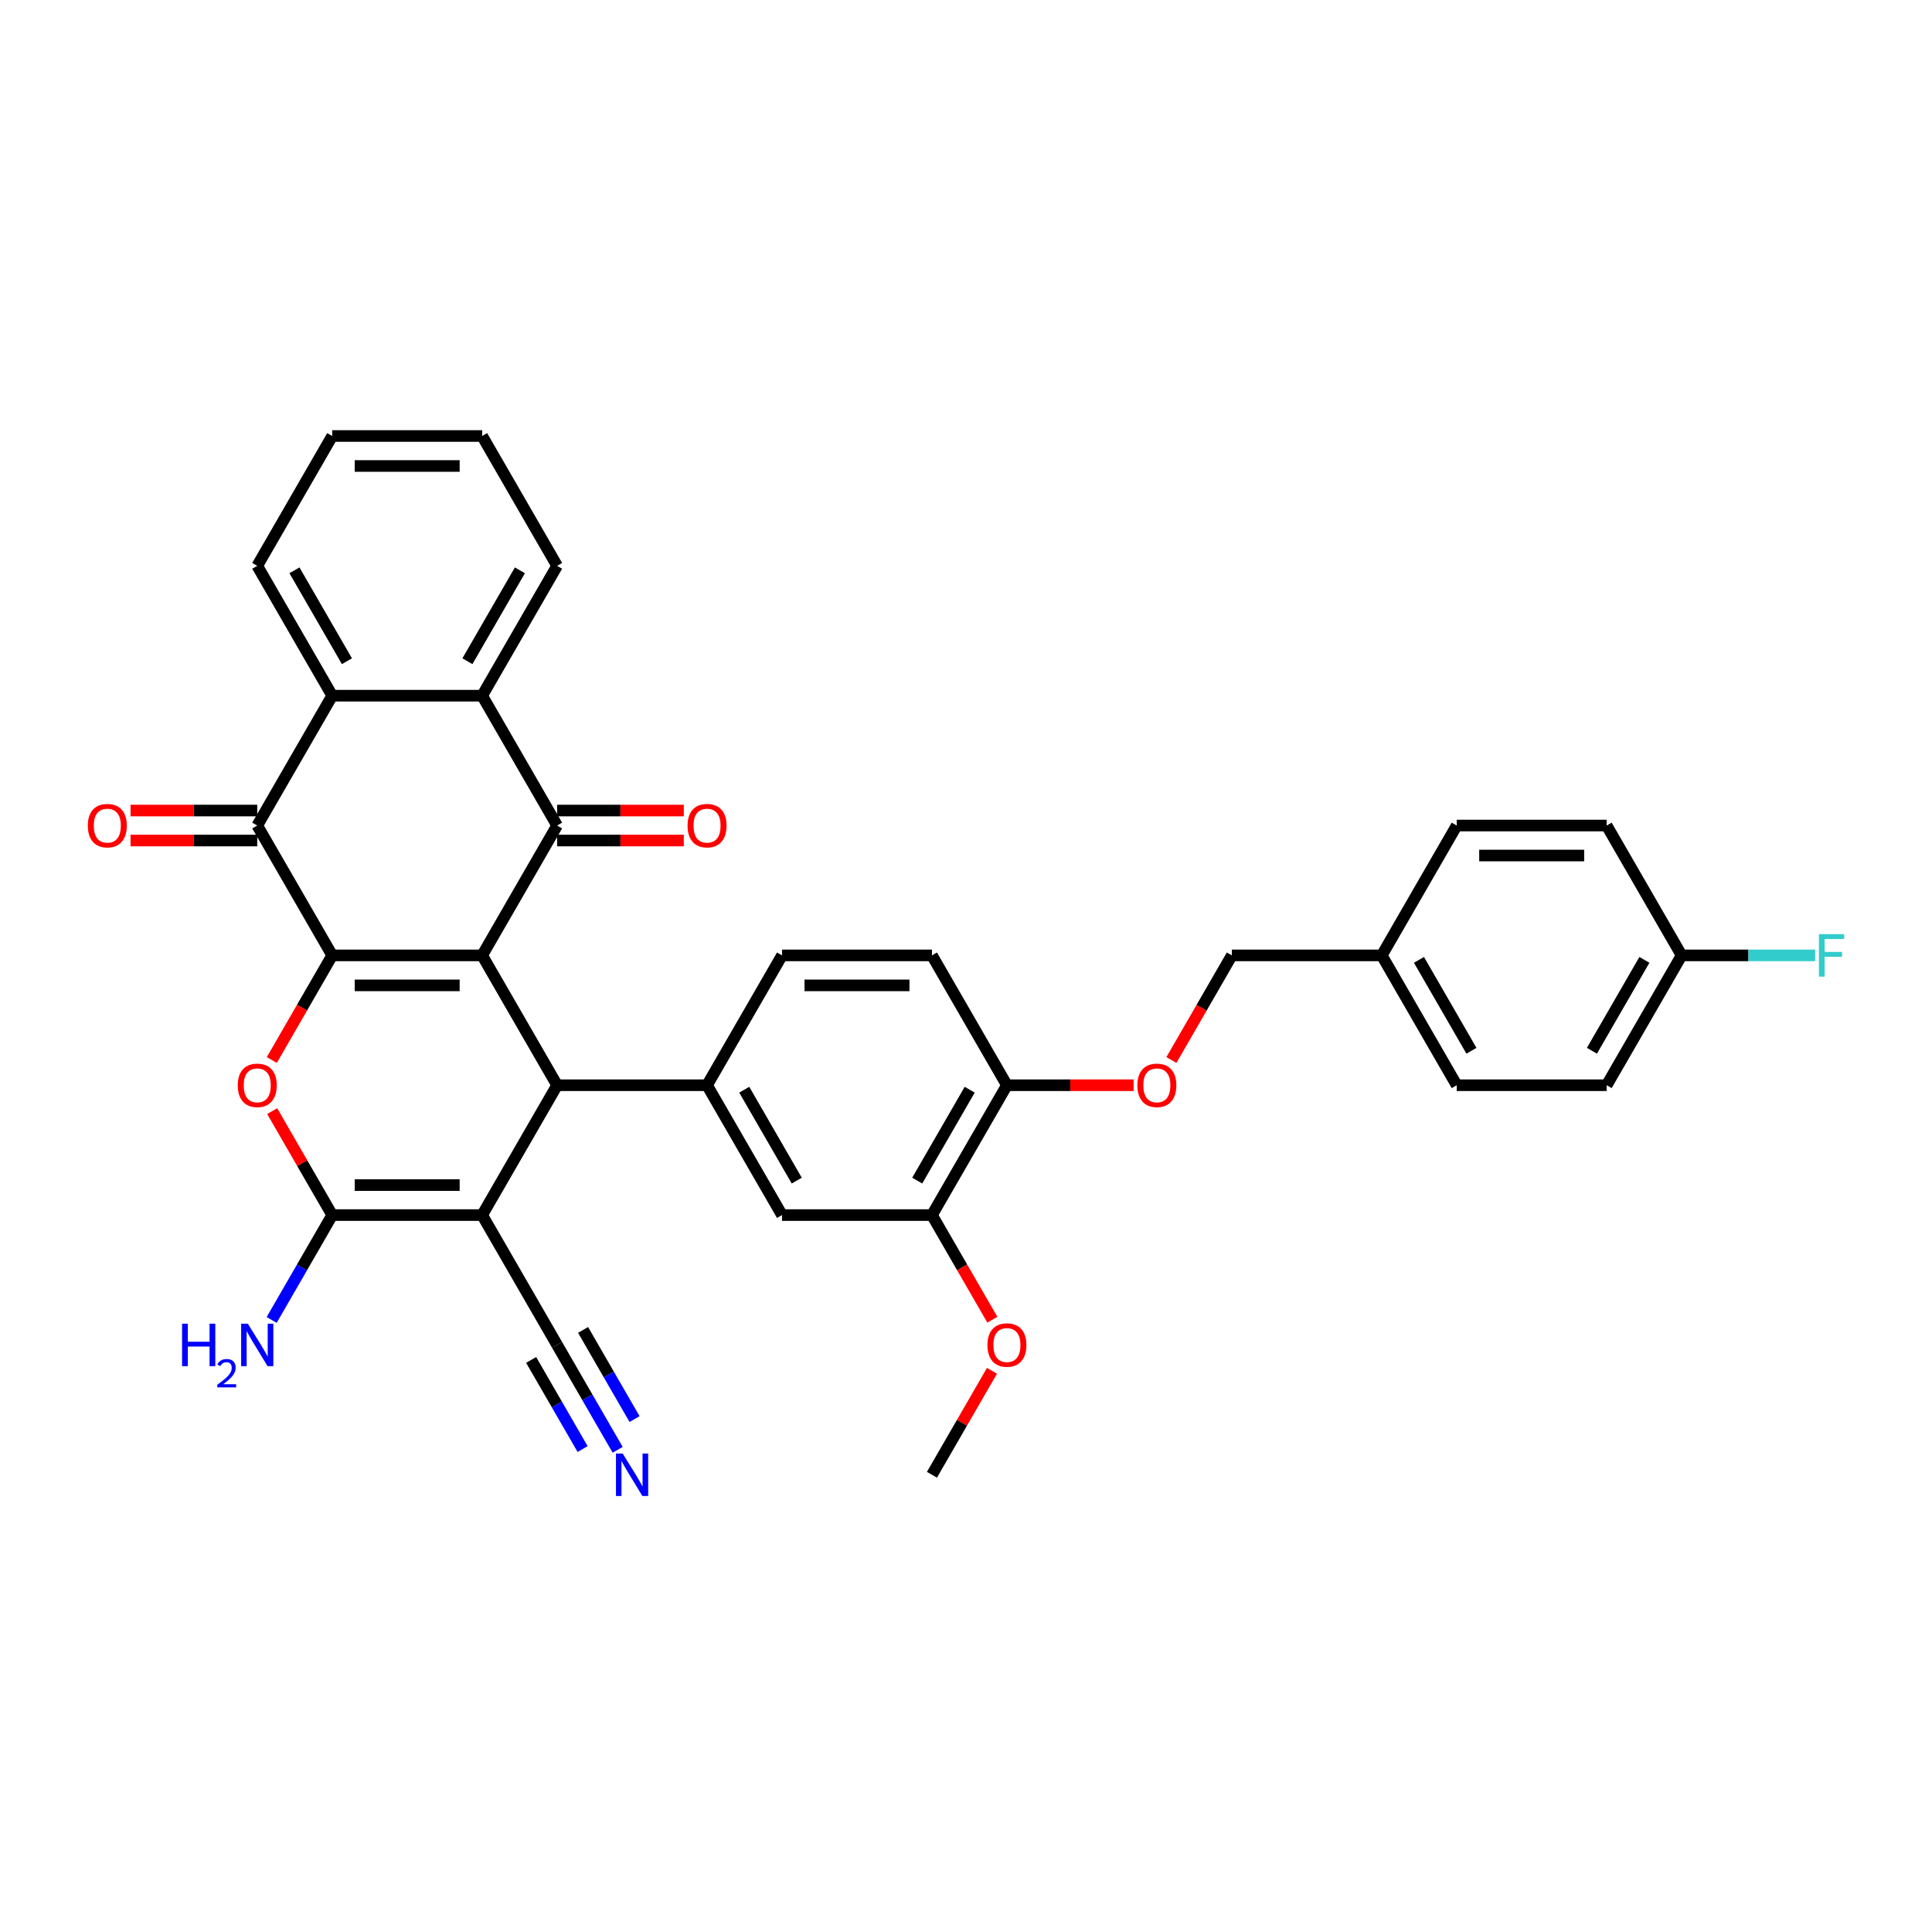 <?xml version='1.0' encoding='iso-8859-1'?>
<svg version='1.1' baseProfile='full'
              xmlns='http://www.w3.org/2000/svg'
                      xmlns:rdkit='http://www.rdkit.org/xml'
                      xmlns:xlink='http://www.w3.org/1999/xlink'
                  xml:space='preserve'
width='1000px' height='1000px' viewBox='0 0 1000 1000'>
<!-- END OF HEADER -->
<rect style='opacity:1.0;fill:#FFFFFF;stroke:none' width='1000' height='1000' x='0' y='0'> </rect>
<path class='bond-0' d='M 249.558,494.506 L 171.952,494.506' style='fill:none;fill-rule:evenodd;stroke:#000000;stroke-width:6px;stroke-linecap:butt;stroke-linejoin:miter;stroke-opacity:1' />
<path class='bond-0' d='M 237.917,510.027 L 183.593,510.027' style='fill:none;fill-rule:evenodd;stroke:#000000;stroke-width:6px;stroke-linecap:butt;stroke-linejoin:miter;stroke-opacity:1' />
<path class='bond-2' d='M 249.558,494.506 L 288.361,561.714' style='fill:none;fill-rule:evenodd;stroke:#000000;stroke-width:6px;stroke-linecap:butt;stroke-linejoin:miter;stroke-opacity:1' />
<path class='bond-3' d='M 249.558,494.506 L 288.361,427.297' style='fill:none;fill-rule:evenodd;stroke:#000000;stroke-width:6px;stroke-linecap:butt;stroke-linejoin:miter;stroke-opacity:1' />
<path class='bond-5' d='M 171.952,494.506 L 156.319,521.583' style='fill:none;fill-rule:evenodd;stroke:#000000;stroke-width:6px;stroke-linecap:butt;stroke-linejoin:miter;stroke-opacity:1' />
<path class='bond-5' d='M 156.319,521.583 L 140.686,548.661' style='fill:none;fill-rule:evenodd;stroke:#FF0000;stroke-width:6px;stroke-linecap:butt;stroke-linejoin:miter;stroke-opacity:1' />
<path class='bond-6' d='M 171.952,494.506 L 133.149,427.297' style='fill:none;fill-rule:evenodd;stroke:#000000;stroke-width:6px;stroke-linecap:butt;stroke-linejoin:miter;stroke-opacity:1' />
<path class='bond-1' d='M 249.558,628.923 L 288.361,561.714' style='fill:none;fill-rule:evenodd;stroke:#000000;stroke-width:6px;stroke-linecap:butt;stroke-linejoin:miter;stroke-opacity:1' />
<path class='bond-4' d='M 249.558,628.923 L 171.952,628.923' style='fill:none;fill-rule:evenodd;stroke:#000000;stroke-width:6px;stroke-linecap:butt;stroke-linejoin:miter;stroke-opacity:1' />
<path class='bond-4' d='M 237.917,613.402 L 183.593,613.402' style='fill:none;fill-rule:evenodd;stroke:#000000;stroke-width:6px;stroke-linecap:butt;stroke-linejoin:miter;stroke-opacity:1' />
<path class='bond-10' d='M 249.558,628.923 L 288.361,696.132' style='fill:none;fill-rule:evenodd;stroke:#000000;stroke-width:6px;stroke-linecap:butt;stroke-linejoin:miter;stroke-opacity:1' />
<path class='bond-9' d='M 288.361,561.714 L 365.967,561.714' style='fill:none;fill-rule:evenodd;stroke:#000000;stroke-width:6px;stroke-linecap:butt;stroke-linejoin:miter;stroke-opacity:1' />
<path class='bond-7' d='M 288.361,427.297 L 249.558,360.088' style='fill:none;fill-rule:evenodd;stroke:#000000;stroke-width:6px;stroke-linecap:butt;stroke-linejoin:miter;stroke-opacity:1' />
<path class='bond-14' d='M 288.361,435.057 L 321.149,435.057' style='fill:none;fill-rule:evenodd;stroke:#000000;stroke-width:6px;stroke-linecap:butt;stroke-linejoin:miter;stroke-opacity:1' />
<path class='bond-14' d='M 321.149,435.057 L 353.938,435.057' style='fill:none;fill-rule:evenodd;stroke:#FF0000;stroke-width:6px;stroke-linecap:butt;stroke-linejoin:miter;stroke-opacity:1' />
<path class='bond-14' d='M 288.361,419.536 L 321.149,419.536' style='fill:none;fill-rule:evenodd;stroke:#000000;stroke-width:6px;stroke-linecap:butt;stroke-linejoin:miter;stroke-opacity:1' />
<path class='bond-14' d='M 321.149,419.536 L 353.938,419.536' style='fill:none;fill-rule:evenodd;stroke:#FF0000;stroke-width:6px;stroke-linecap:butt;stroke-linejoin:miter;stroke-opacity:1' />
<path class='bond-19' d='M 171.952,628.923 L 156.283,656.063' style='fill:none;fill-rule:evenodd;stroke:#000000;stroke-width:6px;stroke-linecap:butt;stroke-linejoin:miter;stroke-opacity:1' />
<path class='bond-19' d='M 156.283,656.063 L 140.614,683.202' style='fill:none;fill-rule:evenodd;stroke:#0000FF;stroke-width:6px;stroke-linecap:butt;stroke-linejoin:miter;stroke-opacity:1' />
<path class='bond-35' d='M 171.952,628.923 L 156.417,602.016' style='fill:none;fill-rule:evenodd;stroke:#000000;stroke-width:6px;stroke-linecap:butt;stroke-linejoin:miter;stroke-opacity:1' />
<path class='bond-35' d='M 156.417,602.016 L 140.883,575.109' style='fill:none;fill-rule:evenodd;stroke:#FF0000;stroke-width:6px;stroke-linecap:butt;stroke-linejoin:miter;stroke-opacity:1' />
<path class='bond-8' d='M 133.149,427.297 L 171.952,360.088' style='fill:none;fill-rule:evenodd;stroke:#000000;stroke-width:6px;stroke-linecap:butt;stroke-linejoin:miter;stroke-opacity:1' />
<path class='bond-16' d='M 133.149,419.536 L 100.361,419.536' style='fill:none;fill-rule:evenodd;stroke:#000000;stroke-width:6px;stroke-linecap:butt;stroke-linejoin:miter;stroke-opacity:1' />
<path class='bond-16' d='M 100.361,419.536 L 67.572,419.536' style='fill:none;fill-rule:evenodd;stroke:#FF0000;stroke-width:6px;stroke-linecap:butt;stroke-linejoin:miter;stroke-opacity:1' />
<path class='bond-16' d='M 133.149,435.057 L 100.361,435.057' style='fill:none;fill-rule:evenodd;stroke:#000000;stroke-width:6px;stroke-linecap:butt;stroke-linejoin:miter;stroke-opacity:1' />
<path class='bond-16' d='M 100.361,435.057 L 67.572,435.057' style='fill:none;fill-rule:evenodd;stroke:#FF0000;stroke-width:6px;stroke-linecap:butt;stroke-linejoin:miter;stroke-opacity:1' />
<path class='bond-26' d='M 249.558,360.088 L 288.361,292.879' style='fill:none;fill-rule:evenodd;stroke:#000000;stroke-width:6px;stroke-linecap:butt;stroke-linejoin:miter;stroke-opacity:1' />
<path class='bond-26' d='M 241.937,342.246 L 269.099,295.2' style='fill:none;fill-rule:evenodd;stroke:#000000;stroke-width:6px;stroke-linecap:butt;stroke-linejoin:miter;stroke-opacity:1' />
<path class='bond-36' d='M 249.558,360.088 L 171.952,360.088' style='fill:none;fill-rule:evenodd;stroke:#000000;stroke-width:6px;stroke-linecap:butt;stroke-linejoin:miter;stroke-opacity:1' />
<path class='bond-27' d='M 171.952,360.088 L 133.149,292.879' style='fill:none;fill-rule:evenodd;stroke:#000000;stroke-width:6px;stroke-linecap:butt;stroke-linejoin:miter;stroke-opacity:1' />
<path class='bond-27' d='M 179.573,342.246 L 152.411,295.2' style='fill:none;fill-rule:evenodd;stroke:#000000;stroke-width:6px;stroke-linecap:butt;stroke-linejoin:miter;stroke-opacity:1' />
<path class='bond-12' d='M 365.967,561.714 L 404.77,628.923' style='fill:none;fill-rule:evenodd;stroke:#000000;stroke-width:6px;stroke-linecap:butt;stroke-linejoin:miter;stroke-opacity:1' />
<path class='bond-12' d='M 385.229,564.035 L 412.391,611.081' style='fill:none;fill-rule:evenodd;stroke:#000000;stroke-width:6px;stroke-linecap:butt;stroke-linejoin:miter;stroke-opacity:1' />
<path class='bond-17' d='M 365.967,561.714 L 404.77,494.506' style='fill:none;fill-rule:evenodd;stroke:#000000;stroke-width:6px;stroke-linecap:butt;stroke-linejoin:miter;stroke-opacity:1' />
<path class='bond-11' d='M 288.361,696.132 L 304.03,723.271' style='fill:none;fill-rule:evenodd;stroke:#000000;stroke-width:6px;stroke-linecap:butt;stroke-linejoin:miter;stroke-opacity:1' />
<path class='bond-11' d='M 304.03,723.271 L 319.699,750.411' style='fill:none;fill-rule:evenodd;stroke:#0000FF;stroke-width:6px;stroke-linecap:butt;stroke-linejoin:miter;stroke-opacity:1' />
<path class='bond-11' d='M 274.919,703.892 L 288.238,726.961' style='fill:none;fill-rule:evenodd;stroke:#000000;stroke-width:6px;stroke-linecap:butt;stroke-linejoin:miter;stroke-opacity:1' />
<path class='bond-11' d='M 288.238,726.961 L 301.557,750.03' style='fill:none;fill-rule:evenodd;stroke:#0000FF;stroke-width:6px;stroke-linecap:butt;stroke-linejoin:miter;stroke-opacity:1' />
<path class='bond-11' d='M 301.803,688.371 L 315.121,711.44' style='fill:none;fill-rule:evenodd;stroke:#000000;stroke-width:6px;stroke-linecap:butt;stroke-linejoin:miter;stroke-opacity:1' />
<path class='bond-11' d='M 315.121,711.44 L 328.44,734.509' style='fill:none;fill-rule:evenodd;stroke:#0000FF;stroke-width:6px;stroke-linecap:butt;stroke-linejoin:miter;stroke-opacity:1' />
<path class='bond-13' d='M 404.77,628.923 L 482.376,628.923' style='fill:none;fill-rule:evenodd;stroke:#000000;stroke-width:6px;stroke-linecap:butt;stroke-linejoin:miter;stroke-opacity:1' />
<path class='bond-15' d='M 482.376,628.923 L 521.179,561.714' style='fill:none;fill-rule:evenodd;stroke:#000000;stroke-width:6px;stroke-linecap:butt;stroke-linejoin:miter;stroke-opacity:1' />
<path class='bond-15' d='M 474.754,611.081 L 501.916,564.035' style='fill:none;fill-rule:evenodd;stroke:#000000;stroke-width:6px;stroke-linecap:butt;stroke-linejoin:miter;stroke-opacity:1' />
<path class='bond-24' d='M 482.376,628.923 L 498.009,656.001' style='fill:none;fill-rule:evenodd;stroke:#000000;stroke-width:6px;stroke-linecap:butt;stroke-linejoin:miter;stroke-opacity:1' />
<path class='bond-24' d='M 498.009,656.001 L 513.642,683.078' style='fill:none;fill-rule:evenodd;stroke:#FF0000;stroke-width:6px;stroke-linecap:butt;stroke-linejoin:miter;stroke-opacity:1' />
<path class='bond-18' d='M 521.179,561.714 L 553.967,561.714' style='fill:none;fill-rule:evenodd;stroke:#000000;stroke-width:6px;stroke-linecap:butt;stroke-linejoin:miter;stroke-opacity:1' />
<path class='bond-18' d='M 553.967,561.714 L 586.756,561.714' style='fill:none;fill-rule:evenodd;stroke:#FF0000;stroke-width:6px;stroke-linecap:butt;stroke-linejoin:miter;stroke-opacity:1' />
<path class='bond-37' d='M 521.179,561.714 L 482.376,494.506' style='fill:none;fill-rule:evenodd;stroke:#000000;stroke-width:6px;stroke-linecap:butt;stroke-linejoin:miter;stroke-opacity:1' />
<path class='bond-20' d='M 404.77,494.506 L 482.376,494.506' style='fill:none;fill-rule:evenodd;stroke:#000000;stroke-width:6px;stroke-linecap:butt;stroke-linejoin:miter;stroke-opacity:1' />
<path class='bond-20' d='M 416.411,510.027 L 470.735,510.027' style='fill:none;fill-rule:evenodd;stroke:#000000;stroke-width:6px;stroke-linecap:butt;stroke-linejoin:miter;stroke-opacity:1' />
<path class='bond-21' d='M 606.321,548.661 L 621.954,521.583' style='fill:none;fill-rule:evenodd;stroke:#FF0000;stroke-width:6px;stroke-linecap:butt;stroke-linejoin:miter;stroke-opacity:1' />
<path class='bond-21' d='M 621.954,521.583 L 637.587,494.506' style='fill:none;fill-rule:evenodd;stroke:#000000;stroke-width:6px;stroke-linecap:butt;stroke-linejoin:miter;stroke-opacity:1' />
<path class='bond-23' d='M 637.587,494.506 L 715.193,494.506' style='fill:none;fill-rule:evenodd;stroke:#000000;stroke-width:6px;stroke-linecap:butt;stroke-linejoin:miter;stroke-opacity:1' />
<path class='bond-22' d='M 870.405,494.506 L 831.602,561.714' style='fill:none;fill-rule:evenodd;stroke:#000000;stroke-width:6px;stroke-linecap:butt;stroke-linejoin:miter;stroke-opacity:1' />
<path class='bond-22' d='M 851.143,496.826 L 823.981,543.872' style='fill:none;fill-rule:evenodd;stroke:#000000;stroke-width:6px;stroke-linecap:butt;stroke-linejoin:miter;stroke-opacity:1' />
<path class='bond-25' d='M 870.405,494.506 L 904.971,494.506' style='fill:none;fill-rule:evenodd;stroke:#000000;stroke-width:6px;stroke-linecap:butt;stroke-linejoin:miter;stroke-opacity:1' />
<path class='bond-25' d='M 904.971,494.506 L 939.536,494.506' style='fill:none;fill-rule:evenodd;stroke:#33CCCC;stroke-width:6px;stroke-linecap:butt;stroke-linejoin:miter;stroke-opacity:1' />
<path class='bond-39' d='M 870.405,494.506 L 831.602,427.297' style='fill:none;fill-rule:evenodd;stroke:#000000;stroke-width:6px;stroke-linecap:butt;stroke-linejoin:miter;stroke-opacity:1' />
<path class='bond-30' d='M 715.193,494.506 L 753.996,561.714' style='fill:none;fill-rule:evenodd;stroke:#000000;stroke-width:6px;stroke-linecap:butt;stroke-linejoin:miter;stroke-opacity:1' />
<path class='bond-30' d='M 734.456,496.826 L 761.618,543.872' style='fill:none;fill-rule:evenodd;stroke:#000000;stroke-width:6px;stroke-linecap:butt;stroke-linejoin:miter;stroke-opacity:1' />
<path class='bond-31' d='M 715.193,494.506 L 753.996,427.297' style='fill:none;fill-rule:evenodd;stroke:#000000;stroke-width:6px;stroke-linecap:butt;stroke-linejoin:miter;stroke-opacity:1' />
<path class='bond-32' d='M 513.445,709.526 L 497.91,736.433' style='fill:none;fill-rule:evenodd;stroke:#FF0000;stroke-width:6px;stroke-linecap:butt;stroke-linejoin:miter;stroke-opacity:1' />
<path class='bond-32' d='M 497.91,736.433 L 482.376,763.34' style='fill:none;fill-rule:evenodd;stroke:#000000;stroke-width:6px;stroke-linecap:butt;stroke-linejoin:miter;stroke-opacity:1' />
<path class='bond-33' d='M 288.361,292.879 L 249.558,225.671' style='fill:none;fill-rule:evenodd;stroke:#000000;stroke-width:6px;stroke-linecap:butt;stroke-linejoin:miter;stroke-opacity:1' />
<path class='bond-34' d='M 133.149,292.879 L 171.952,225.671' style='fill:none;fill-rule:evenodd;stroke:#000000;stroke-width:6px;stroke-linecap:butt;stroke-linejoin:miter;stroke-opacity:1' />
<path class='bond-28' d='M 831.602,561.714 L 753.996,561.714' style='fill:none;fill-rule:evenodd;stroke:#000000;stroke-width:6px;stroke-linecap:butt;stroke-linejoin:miter;stroke-opacity:1' />
<path class='bond-29' d='M 831.602,427.297 L 753.996,427.297' style='fill:none;fill-rule:evenodd;stroke:#000000;stroke-width:6px;stroke-linecap:butt;stroke-linejoin:miter;stroke-opacity:1' />
<path class='bond-29' d='M 819.961,442.818 L 765.637,442.818' style='fill:none;fill-rule:evenodd;stroke:#000000;stroke-width:6px;stroke-linecap:butt;stroke-linejoin:miter;stroke-opacity:1' />
<path class='bond-38' d='M 249.558,225.671 L 171.952,225.671' style='fill:none;fill-rule:evenodd;stroke:#000000;stroke-width:6px;stroke-linecap:butt;stroke-linejoin:miter;stroke-opacity:1' />
<path class='bond-38' d='M 237.917,241.192 L 183.593,241.192' style='fill:none;fill-rule:evenodd;stroke:#000000;stroke-width:6px;stroke-linecap:butt;stroke-linejoin:miter;stroke-opacity:1' />
<path  class='atom-6' d='M 123.06 561.776
Q 123.06 556.499, 125.668 553.55
Q 128.276 550.601, 133.149 550.601
Q 138.023 550.601, 140.63 553.55
Q 143.238 556.499, 143.238 561.776
Q 143.238 567.116, 140.599 570.158
Q 137.961 573.169, 133.149 573.169
Q 128.307 573.169, 125.668 570.158
Q 123.06 567.147, 123.06 561.776
M 133.149 570.685
Q 136.502 570.685, 138.302 568.45
Q 140.134 566.184, 140.134 561.776
Q 140.134 557.461, 138.302 555.288
Q 136.502 553.084, 133.149 553.084
Q 129.797 553.084, 127.965 555.257
Q 126.165 557.43, 126.165 561.776
Q 126.165 566.215, 127.965 568.45
Q 129.797 570.685, 133.149 570.685
' fill='#FF0000'/>
<path  class='atom-12' d='M 322.306 752.351
L 329.508 763.992
Q 330.222 765.141, 331.37 767.22
Q 332.519 769.3, 332.581 769.424
L 332.581 752.351
L 335.499 752.351
L 335.499 774.329
L 332.488 774.329
L 324.758 761.602
Q 323.858 760.112, 322.896 758.404
Q 321.964 756.697, 321.685 756.169
L 321.685 774.329
L 318.829 774.329
L 318.829 752.351
L 322.306 752.351
' fill='#0000FF'/>
<path  class='atom-15' d='M 355.878 427.359
Q 355.878 422.082, 358.486 419.133
Q 361.093 416.184, 365.967 416.184
Q 370.841 416.184, 373.448 419.133
Q 376.056 422.082, 376.056 427.359
Q 376.056 432.698, 373.417 435.74
Q 370.778 438.751, 365.967 438.751
Q 361.124 438.751, 358.486 435.74
Q 355.878 432.729, 355.878 427.359
M 365.967 436.268
Q 369.319 436.268, 371.12 434.033
Q 372.951 431.767, 372.951 427.359
Q 372.951 423.044, 371.12 420.871
Q 369.319 418.667, 365.967 418.667
Q 362.614 418.667, 360.783 420.84
Q 358.982 423.013, 358.982 427.359
Q 358.982 431.798, 360.783 434.033
Q 362.614 436.268, 365.967 436.268
' fill='#FF0000'/>
<path  class='atom-17' d='M 45.455 427.359
Q 45.455 422.082, 48.062 419.133
Q 50.67 416.184, 55.543 416.184
Q 60.417 416.184, 63.025 419.133
Q 65.632 422.082, 65.632 427.359
Q 65.632 432.698, 62.993 435.74
Q 60.355 438.751, 55.543 438.751
Q 50.701 438.751, 48.062 435.74
Q 45.455 432.729, 45.455 427.359
M 55.543 436.268
Q 58.896 436.268, 60.696 434.033
Q 62.528 431.767, 62.528 427.359
Q 62.528 423.044, 60.696 420.871
Q 58.896 418.667, 55.543 418.667
Q 52.191 418.667, 50.359 420.84
Q 48.559 423.013, 48.559 427.359
Q 48.559 431.798, 50.359 434.033
Q 52.191 436.268, 55.543 436.268
' fill='#FF0000'/>
<path  class='atom-19' d='M 588.696 561.776
Q 588.696 556.499, 591.303 553.55
Q 593.911 550.601, 598.785 550.601
Q 603.658 550.601, 606.266 553.55
Q 608.873 556.499, 608.873 561.776
Q 608.873 567.116, 606.235 570.158
Q 603.596 573.169, 598.785 573.169
Q 593.942 573.169, 591.303 570.158
Q 588.696 567.147, 588.696 561.776
M 598.785 570.685
Q 602.137 570.685, 603.938 568.45
Q 605.769 566.184, 605.769 561.776
Q 605.769 557.461, 603.938 555.288
Q 602.137 553.084, 598.785 553.084
Q 595.432 553.084, 593.6 555.257
Q 591.8 557.43, 591.8 561.776
Q 591.8 566.215, 593.6 568.45
Q 595.432 570.685, 598.785 570.685
' fill='#FF0000'/>
<path  class='atom-20' d='M 94.243 685.143
L 97.223 685.143
L 97.223 694.486
L 108.461 694.486
L 108.461 685.143
L 111.441 685.143
L 111.441 707.121
L 108.461 707.121
L 108.461 696.97
L 97.223 696.97
L 97.223 707.121
L 94.243 707.121
L 94.243 685.143
' fill='#0000FF'/>
<path  class='atom-20' d='M 112.506 706.349
Q 113.039 704.977, 114.309 704.219
Q 115.579 703.44, 117.341 703.44
Q 119.533 703.44, 120.763 704.628
Q 121.992 705.817, 121.992 707.927
Q 121.992 710.078, 120.394 712.086
Q 118.816 714.094, 115.538 716.47
L 122.238 716.47
L 122.238 718.11
L 112.465 718.11
L 112.465 716.737
Q 115.169 714.811, 116.768 713.377
Q 118.386 711.943, 119.165 710.652
Q 119.943 709.361, 119.943 708.029
Q 119.943 706.636, 119.247 705.858
Q 118.55 705.079, 117.341 705.079
Q 116.173 705.079, 115.395 705.55
Q 114.616 706.022, 114.063 707.066
L 112.506 706.349
' fill='#0000FF'/>
<path  class='atom-20' d='M 128.291 685.143
L 135.493 696.783
Q 136.207 697.932, 137.355 700.012
Q 138.504 702.092, 138.566 702.216
L 138.566 685.143
L 141.484 685.143
L 141.484 707.121
L 138.473 707.121
L 130.743 694.393
Q 129.843 692.903, 128.881 691.196
Q 127.95 689.488, 127.67 688.961
L 127.67 707.121
L 124.814 707.121
L 124.814 685.143
L 128.291 685.143
' fill='#0000FF'/>
<path  class='atom-25' d='M 511.09 696.194
Q 511.09 690.916, 513.697 687.967
Q 516.305 685.018, 521.179 685.018
Q 526.052 685.018, 528.66 687.967
Q 531.267 690.916, 531.267 696.194
Q 531.267 701.533, 528.629 704.575
Q 525.99 707.586, 521.179 707.586
Q 516.336 707.586, 513.697 704.575
Q 511.09 701.564, 511.09 696.194
M 521.179 705.103
Q 524.531 705.103, 526.332 702.868
Q 528.163 700.602, 528.163 696.194
Q 528.163 691.879, 526.332 689.706
Q 524.531 687.502, 521.179 687.502
Q 517.826 687.502, 515.995 689.675
Q 514.194 691.848, 514.194 696.194
Q 514.194 700.633, 515.995 702.868
Q 517.826 705.103, 521.179 705.103
' fill='#FF0000'/>
<path  class='atom-26' d='M 941.477 483.517
L 954.545 483.517
L 954.545 486.031
L 944.426 486.031
L 944.426 492.705
L 953.428 492.705
L 953.428 495.251
L 944.426 495.251
L 944.426 505.494
L 941.477 505.494
L 941.477 483.517
' fill='#33CCCC'/>
</svg>
